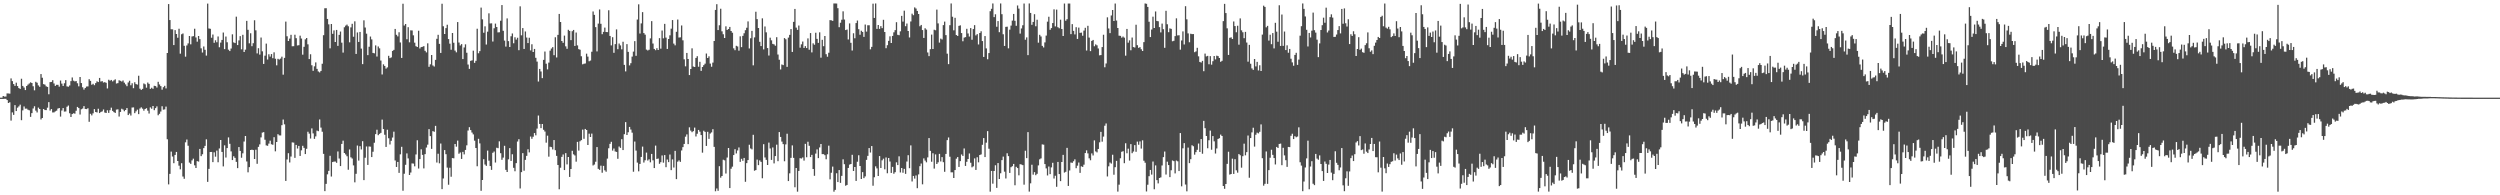 <?xml version="1.0" encoding="UTF-8"?>
<svg xmlns="http://www.w3.org/2000/svg" width="1920" height="150">
  <path d="M0 75.000h1v1.000H0zM1 74.991h1v1.000H1zM2 73.729h1v2.273H2zM3 74.208h1v1.678H3zM4 74.151h1v1.732H4zM5 71.740h1v5.112H5zM6 71.764h1v7.365H6zM7 71.940h1v6.599H7zM8 60.205h1v32.408H8zM9 62.315h1v24.030H9zM10 64.546h1v23.648H10zM11 65.947h1v14.778H11zM12 63.504h1v21.799H12zM13 66.087h1v16.589H13zM14 67.624h1v14.072H14zM15 68.325h1v12.041H15zM16 60.460h1v31.842H16zM17 65.983h1v18.819H17zM18 67.235h1v14.527H18zM19 69.170h1v14.298H19zM20 66.071h1v17.351H20zM21 64.985h1v19.278H21zM22 64.094h1v20.618H22zM23 63.221h1v26.533H23zM24 63.744h1v23.142H24zM25 66.228h1v17.087H25zM26 69.354h1v12.261H26zM27 62.835h1v22.130H27zM28 63.525h1v22.834H28zM29 65.602h1v17.052H29zM30 66.650h1v17.066H30zM31 56.872h1v34.896H31zM32 59.703h1v30.904H32zM33 64.618h1v19.117H33zM34 64.953h1v19.574H34zM35 66.309h1v18.271H35zM36 66.765h1v15.935H36zM37 72.403h1v6.042H37zM38 63.066h1v21.877H38zM39 62.917h1v20.841H39zM40 61.593h1v24.768H40zM41 64.116h1v22.228H41zM42 65.931h1v19.600H42zM43 65.145h1v19.872H43zM44 65.103h1v18.306H44zM45 66.571h1v16.365H45zM46 61.856h1v27.676H46zM47 64.182h1v20.714H47zM48 66.001h1v17.000H48zM49 63.941h1v21.761H49zM50 61.552h1v24.042H50zM51 66.339h1v15.613H51zM52 66.601h1v14.464H52zM53 65.612h1v21.361H53zM54 62.335h1v27.504H54zM55 59.504h1v28.117H55zM56 61.952h1v25.056H56zM57 62.512h1v24.776H57zM58 62.264h1v22.756H58zM59 63.953h1v18.190H59zM60 66.280h1v16.692H60zM61 59.129h1v28.858H61zM62 63.818h1v20.116H62zM63 67.003h1v16.373H63zM64 68.831h1v12.694H64zM65 67.519h1v16.168H65zM66 66.467h1v17.323H66zM67 66.341h1v16.831H67zM68 60.848h1v32.685H68zM69 62.084h1v25.303H69zM70 65.088h1v23.530H70zM71 64.361h1v22.666H71zM72 65.417h1v18.398H72zM73 63.837h1v22.174H73zM74 62.447h1v23.921H74zM75 63.052h1v20.455H75zM76 59.845h1v27.000H76zM77 62.594h1v23.370H77zM78 62.335h1v23.228H78zM79 63.387h1v20.692H79zM80 63.060h1v23.378H80zM81 63.615h1v23.144H81zM82 67.938h1v16.723H82zM83 61.259h1v25.448H83zM84 61.976h1v22.677H84zM85 61.391h1v21.290H85zM86 62.495h1v22.632H86zM87 61.681h1v24.451H87zM88 60.913h1v25.799H88zM89 64.166h1v20.002H89zM90 63.843h1v20.099H90zM91 61.650h1v27.830H91zM92 62.051h1v23.938H92zM93 62.598h1v20.891H93zM94 61.784h1v22.346H94zM95 63.514h1v21.926H95zM96 64.821h1v19.647H96zM97 66.226h1v16.787H97zM98 63.350h1v25.002H98zM99 62.023h1v25.196H99zM100 65.462h1v23.270H100zM101 63.953h1v18.620H101zM102 67.751h1v14.712H102zM103 63.184h1v23.728H103zM104 64.539h1v20.967H104zM105 64.995h1v19.250H105zM106 58.184h1v29.487H106zM107 68.122h1v15.227H107zM108 69.064h1v13.362H108zM109 68.251h1v15.210H109zM110 64.110h1v20.872H110zM111 64.780h1v18.953H111zM112 67.352h1v15.759H112zM113 63.382h1v21.597H113zM114 64.405h1v22.788H114zM115 68.270h1v14.233H115zM116 67.368h1v16.128H116zM117 68.217h1v13.205H117zM118 65.902h1v18.753H118zM119 66.109h1v16.921H119zM120 67.243h1v14.494H120zM121 62.811h1v25.703H121zM122 64.894h1v22.507H122zM123 66.170h1v19.469H123zM124 68.857h1v12.759H124zM125 66.968h1v17.261H125zM126 65.918h1v18.078H126zM127 67.891h1v13.985H127zM128 40.725h1v66.216H128zM129 3.126h1v138.496H129zM130 15.427h1v118.111H130zM131 22.499h1v93.938H131zM132 22.505h1v97.725H132zM133 34.588h1v90.768H133zM134 23.140h1v95.851H134zM135 26.111h1v90.598H135zM136 29.002h1v94.651H136zM137 22.057h1v105.196H137zM138 41.212h1v88.821H138zM139 26.315h1v99.023H139zM140 25.702h1v109.898H140zM141 35.160h1v102.169H141zM142 43.536h1v65.777H142zM143 34.936h1v72.241H143zM144 33.336h1v78.581H144zM145 27.667h1v97.188H145zM146 34.059h1v91.804H146zM147 28.007h1v95.179H147zM148 27.746h1v94.120H148zM149 22.047h1v104.950H149zM150 28.791h1v100.210H150zM151 31.981h1v91.778H151zM152 27.663h1v96.470H152zM153 30.058h1v84.312H153zM154 37.096h1v82.803H154zM155 40.364h1v78.095H155zM156 35.670h1v78.075H156zM157 38.252h1v73.786H157zM158 42.718h1v64.306H158zM159 2.785h1v136.907H159zM160 21.860h1v107.837H160zM161 22.099h1v94.660H161zM162 29.005h1v87.657H162zM163 26.504h1v97.990H163zM164 32.896h1v84.086H164zM165 30.934h1v89.381H165zM166 32.461h1v83.196H166zM167 27.985h1v96.611H167zM168 36.298h1v77.727H168zM169 32.727h1v74.769H169zM170 30.663h1v86.023H170zM171 24.967h1v102.805H171zM172 37.734h1v73.888H172zM173 28.045h1v92.941H173zM174 32.439h1v81.259H174zM175 38.158h1v67.349H175zM176 39.203h1v71.240H176zM177 37.263h1v78.993H177zM178 26.354h1v96.597H178zM179 32.586h1v87.421H179zM180 33.066h1v88.186H180zM181 12.821h1v111.483H181zM182 34.609h1v94.527H182zM183 31.019h1v81.951H183zM184 27.761h1v88.164H184zM185 37.907h1v83.216H185zM186 26.740h1v91.041H186zM187 39.931h1v68.752H187zM188 38.143h1v66.329H188zM189 16.003h1v107.987H189zM190 22.866h1v109.490H190zM191 33.255h1v95.125H191zM192 25.570h1v89.619H192zM193 35.491h1v79.476H193zM194 33.188h1v82.062H194zM195 15.582h1v106.518H195zM196 23.313h1v91.703H196zM197 41.002h1v84.780H197zM198 37.035h1v75.759H198zM199 41.915h1v68.981H199zM200 28.825h1v76.693H200zM201 39.430h1v62.396H201zM202 49.076h1v52.419H202zM203 42.741h1v64.558H203zM204 33.466h1v78.202H204zM205 45.746h1v66.234H205zM206 41.681h1v68.590H206zM207 43.446h1v64.598H207zM208 41.523h1v69.257H208zM209 44.718h1v66.476H209zM210 40.170h1v65.189H210zM211 45.087h1v71.114H211zM212 50.189h1v58.864H212zM213 45.170h1v57.896H213zM214 45.714h1v58.285H214zM215 44.990h1v59.048H215zM216 43.540h1v52.605H216zM217 57.363h1v34.438H217zM218 44.445h1v51.040H218zM219 16.585h1v122.392H219zM220 27.866h1v94.623H220zM221 31.503h1v86.168H221zM222 29.665h1v95.121H222zM223 26.749h1v93.478H223zM224 35.543h1v73.844H224zM225 35.487h1v74.031H225zM226 26.657h1v94.591H226zM227 29.321h1v82.011H227zM228 34.906h1v79.161H228zM229 34.726h1v77.369H229zM230 27.393h1v92.375H230zM231 29.613h1v85.853H231zM232 41.974h1v69.977H232zM233 35.927h1v77.614H233zM234 30.228h1v88.078H234zM235 29.175h1v85.107H235zM236 34.049h1v67.101H236zM237 45.353h1v57.319H237zM238 41.664h1v64.718H238zM239 50.101h1v48.517H239zM240 54.375h1v48.064H240zM241 50.942h1v55.711H241zM242 47.924h1v56.847H242zM243 52.873h1v47.414H243zM244 54.882h1v45.885H244zM245 55.598h1v36.173H245zM246 54.497h1v43.517H246zM247 48.963h1v52.184H247zM248 27.017h1v91.155H248zM249 6.326h1v140.466H249zM250 6.275h1v134.959H250zM251 14.566h1v119.309H251zM252 18.703h1v112.538H252zM253 37.113h1v82.531H253zM254 18.453h1v117.122H254zM255 25.972h1v98.486H255zM256 23.349h1v100.745H256zM257 32.257h1v91.817H257zM258 23.005h1v102.033H258zM259 35.250h1v81.062H259zM260 26.779h1v94.980H260zM261 24.203h1v103.346H261zM262 32.764h1v77.761H262zM263 40.422h1v67.611H263zM264 20.938h1v96.588H264zM265 19.637h1v98.989H265zM266 18.888h1v101.130H266zM267 20.174h1v110.160H267zM268 32.515h1v82.293H268zM269 21.035h1v99.815H269zM270 18.301h1v103.432H270zM271 28.229h1v98.816H271zM272 16.376h1v123.680H272zM273 41.439h1v92.024H273zM274 24.919h1v86.871H274zM275 32.212h1v91.116H275zM276 24.516h1v87.787H276zM277 37.325h1v77.478H277zM278 49.276h1v59.174H278zM279 15.630h1v122.711H279zM280 21.171h1v99.973H280zM281 25.840h1v86.630H281zM282 42.325h1v84.335H282zM283 35.908h1v76.553H283zM284 28.032h1v84.626H284zM285 30.277h1v90.333H285zM286 40.635h1v75.876H286zM287 40.980h1v68.639H287zM288 34.852h1v68.182H288zM289 43.400h1v56.243H289zM290 35.686h1v68.143H290zM291 37.141h1v65.664H291zM292 46.474h1v55.555H292zM293 57.182h1v34.680H293zM294 49.417h1v49.685H294zM295 50.645h1v52.851H295zM296 52.675h1v60.181H296zM297 51.776h1v47.846H297zM298 42.874h1v63.326H298zM299 44.642h1v66.291H299zM300 44.093h1v64.057H300zM301 39.094h1v66.509H301zM302 38.313h1v62.825H302zM303 22.218h1v101.010H303zM304 26.702h1v101.528H304zM305 27.976h1v96.384H305zM306 24.785h1v107.997H306zM307 32.606h1v85.930H307zM308 44.472h1v68.281H308zM309 2.865h1v143.642H309zM310 19.607h1v113.843H310zM311 18.419h1v108.136H311zM312 30.167h1v87.632H312zM313 20.887h1v100.745H313zM314 32.508h1v101.882H314zM315 23.298h1v109.223H315zM316 23.398h1v102.094H316zM317 27.118h1v98.527H317zM318 32.758h1v94.994H318zM319 35.492h1v83.133H319zM320 36.078h1v71.656H320zM321 23.606h1v105.836H321zM322 37.236h1v84.948H322zM323 36.149h1v78.525H323zM324 35.954h1v82.983H324zM325 35.433h1v93.877H325zM326 38.995h1v79.393H326zM327 40.253h1v73.030H327zM328 33.287h1v77.793H328zM329 51.292h1v47.859H329zM330 49.396h1v55.136H330zM331 42.249h1v72.083H331zM332 50.296h1v50.428H332zM333 51.100h1v50.117H333zM334 45.972h1v50.713H334zM335 29.783h1v95.054H335zM336 26.710h1v91.372H336zM337 33.700h1v91.748H337zM338 40.655h1v69.570H338zM339 2.866h1v142.404H339zM340 20.181h1v116.862H340zM341 26.097h1v89.153H341zM342 21.592h1v96.855H342zM343 18.976h1v109.743H343zM344 29.985h1v111.875H344zM345 33.536h1v95.289H345zM346 38.183h1v97.543H346zM347 25.323h1v96.077H347zM348 32.829h1v88.795H348zM349 38.854h1v71.715H349zM350 40.208h1v72.441H350zM351 16.931h1v91.047H351zM352 32.654h1v85.406H352zM353 34.926h1v82.170H353zM354 33.913h1v88.160H354zM355 45.355h1v71.292H355zM356 36.433h1v82.123H356zM357 34.065h1v81.069H357zM358 40.505h1v71.089H358zM359 49.588h1v50.640H359zM360 52.872h1v44.814H360zM361 46.761h1v53.133H361zM362 46.347h1v55.417H362zM363 38.908h1v64.314H363zM364 48.273h1v59.774H364zM365 46.676h1v66.989H365zM366 22.093h1v105.575H366zM367 40.919h1v65.697H367zM368 39.291h1v70.838H368zM369 5.842h1v140.716H369zM370 14.852h1v123.398H370zM371 25.118h1v97.154H371zM372 20.245h1v106.136H372zM373 34.219h1v93.182H373zM374 24.307h1v91.367H374zM375 10.248h1v113.121H375zM376 18.046h1v109.478H376zM377 17.940h1v112.503H377zM378 31.908h1v85.456H378zM379 21.708h1v94.660H379zM380 18.117h1v106.702H380zM381 20.722h1v92.743H381zM382 24.891h1v88.923H382zM383 24.760h1v83.771H383zM384 15.900h1v101.765H384zM385 3.901h1v118.835H385zM386 23.641h1v97.394H386zM387 31.188h1v80.783H387zM388 35.778h1v94.702H388zM389 14.148h1v117.958H389zM390 31.595h1v90.790H390zM391 36.095h1v77.656H391zM392 27.838h1v95.762H392zM393 25.687h1v92.775H393zM394 33.214h1v95.634H394zM395 28.640h1v102.867H395zM396 30.412h1v94.869H396zM397 28.981h1v79.743H397zM398 38.557h1v68.324H398zM399 4.887h1v139.861H399zM400 27.131h1v105.068H400zM401 21.576h1v96.037H401zM402 37.578h1v93.522H402zM403 24.164h1v98.617H403zM404 28.823h1v90.896H404zM405 33.064h1v81.598H405zM406 29.002h1v88.020H406zM407 38.719h1v66.133H407zM408 33.991h1v72.624H408zM409 39.934h1v65.085H409zM410 37.606h1v64.574H410zM411 44.391h1v59.556H411zM412 47.317h1v51.453H412zM413 62.608h1v26.131H413zM414 52.954h1v42.250H414zM415 54.900h1v43.500H415zM416 60.026h1v35.228H416zM417 46.000h1v53.671H417zM418 39.601h1v61.400H418zM419 48.957h1v60.613H419zM420 53.307h1v50.897H420zM421 48.086h1v72.253H421zM422 38.917h1v73.777H422zM423 37.298h1v75.697H423zM424 36.190h1v78.576H424zM425 42.406h1v65.146H425zM426 28.611h1v86.748H426zM427 44.126h1v75.591H427zM428 26.797h1v99.947H428zM429 10.680h1v134.686H429zM430 16.897h1v111.946H430zM431 31.469h1v88.993H431zM432 32.895h1v85.716H432zM433 27.354h1v103.270H433zM434 35.572h1v82.011H434zM435 37.461h1v88.812H435zM436 22.884h1v97.692H436zM437 23.733h1v112.127H437zM438 30.820h1v98.984H438zM439 23.971h1v91.841H439zM440 22.972h1v95.545H440zM441 35.284h1v84.114H441zM442 24.975h1v99.198H442zM443 34.845h1v74.094H443zM444 37.722h1v77.935H444zM445 38.178h1v70.290H445zM446 43.220h1v64.407H446zM447 49.416h1v50.105H447zM448 48.941h1v57.664H448zM449 48.733h1v50.300H449zM450 41.213h1v58.624H450zM451 43.446h1v67.919H451zM452 47.044h1v55.599H452zM453 46.512h1v58.688H453zM454 39.708h1v62.894H454zM455 8.804h1v118.286H455zM456 11.412h1v114.971H456zM457 20.849h1v103.379H457zM458 39.494h1v73.436H458zM459 18.109h1v111.556H459zM460 7.278h1v123.184H460zM461 18.301h1v108.907H461zM462 26.266h1v106.380H462zM463 24.495h1v102.880H463zM464 21.179h1v109.657H464zM465 24.585h1v107.329H465zM466 24.684h1v97.113H466zM467 7.889h1v105.956H467zM468 27.579h1v82.912H468zM469 34.853h1v74.054H469zM470 28.545h1v87.133H470zM471 40.573h1v73.527H471zM472 33.870h1v82.467H472zM473 22.587h1v94.106H473zM474 37.788h1v84.187H474zM475 33.417h1v79.126H475zM476 34.887h1v78.663H476zM477 37.902h1v68.987H477zM478 32.049h1v83.182H478zM479 49.818h1v53.238H479zM480 54.840h1v38.938H480zM481 33.892h1v69.767H481zM482 39.822h1v61.745H482zM483 50.228h1v47.244H483zM484 48.548h1v50.950H484zM485 43.450h1v58.445H485zM486 39.638h1v92.257H486zM487 31.612h1v77.109H487zM488 42.843h1v72.803H488zM489 14.998h1v109.865H489zM490 3.351h1v128.255H490zM491 25.753h1v100.159H491zM492 17.990h1v102.557H492zM493 9.303h1v103.306H493zM494 25.387h1v99.458H494zM495 26.601h1v96.493H495zM496 38.081h1v79.091H496zM497 38.738h1v84.562H497zM498 38.197h1v84.173H498zM499 29.472h1v95.213H499zM500 16.217h1v102.019H500zM501 33.425h1v89.700H501zM502 37.561h1v91.523H502zM503 38.553h1v73.267H503zM504 37.019h1v85.031H504zM505 38.390h1v83.348H505zM506 29.272h1v96.552H506zM507 37.393h1v87.200H507zM508 23.447h1v95.952H508zM509 29.453h1v95.482H509zM510 18.317h1v100.749H510zM511 28.898h1v99.516H511zM512 37.590h1v84.950H512zM513 29.941h1v94.574H513zM514 27.114h1v91.590H514zM515 22.018h1v108.657H515zM516 15.428h1v106.995H516zM517 33.502h1v95.168H517zM518 34.826h1v81.018H518zM519 24.401h1v113.164H519zM520 14.989h1v109.166H520zM521 28.823h1v94.360H521zM522 28.655h1v95.638H522zM523 19.557h1v96.023H523zM524 30.989h1v82.027H524zM525 45.585h1v64.954H525zM526 50.930h1v54.021H526zM527 40.678h1v62.524H527zM528 45.295h1v65.380H528zM529 57.639h1v40.144H529zM530 52.982h1v47.338H530zM531 37.129h1v64.417H531zM532 51.085h1v49.614H532zM533 51.448h1v46.533H533zM534 44.504h1v60.294H534zM535 43.161h1v59.570H535zM536 51.258h1v48.542H536zM537 47.485h1v53.612H537zM538 54.423h1v49.321H538zM539 51.446h1v65.824H539zM540 50.089h1v50.339H540zM541 48.878h1v52.420H541zM542 41.105h1v70.967H542zM543 44.533h1v56.671H543zM544 43.238h1v63.403H544zM545 48.866h1v53.708H545zM546 51.227h1v50.435H546zM547 48.084h1v51.160H547zM548 31.482h1v81.317H548zM549 7.625h1v139.283H549zM550 3.216h1v141.504H550zM551 23.113h1v123.437H551zM552 19.424h1v108.194H552zM553 6.697h1v129.758H553zM554 24.054h1v111.098H554zM555 26.326h1v96.330H555zM556 29.197h1v93.958H556zM557 20.248h1v113.023H557zM558 23.008h1v97.971H558zM559 22.268h1v91.398H559zM560 20.700h1v123.715H560zM561 23.826h1v105.748H561zM562 25.153h1v102.831H562zM563 37.111h1v82.003H563zM564 38.564h1v76.005H564zM565 35.189h1v82.695H565zM566 35.662h1v79.911H566zM567 38.920h1v74.350H567zM568 27.885h1v96.412H568zM569 36.214h1v85.767H569zM570 27.554h1v95.957H570zM571 25.564h1v95.713H571zM572 23.176h1v116.446H572zM573 21.307h1v103.976H573zM574 16.452h1v106.492H574zM575 37.214h1v73.963H575zM576 29.386h1v84.648H576zM577 23.700h1v91.039H577zM578 50.190h1v53.351H578zM579 28.734h1v102.409H579zM580 9.023h1v121.572H580zM581 14.686h1v107.868H581zM582 21.504h1v105.333H582zM583 32.100h1v91.080H583zM584 35.372h1v88.963H584zM585 14.094h1v122.834H585zM586 37.922h1v72.832H586zM587 20.301h1v100.627H587zM588 24.835h1v97.931H588zM589 36.918h1v89.780H589zM590 42.666h1v66.837H590zM591 28.954h1v85.048H591zM592 30.958h1v91.846H592zM593 33.698h1v79.565H593zM594 34.076h1v91.393H594zM595 35.124h1v84.711H595zM596 28.580h1v82.523H596zM597 41.897h1v81.926H597zM598 45.880h1v55.542H598zM599 53.347h1v51.805H599zM600 49.484h1v59.290H600zM601 50.012h1v60.686H601zM602 29.224h1v94.624H602zM603 30.140h1v80.764H603zM604 51.363h1v51.353H604zM605 28.889h1v110.150H605zM606 26.772h1v106.348H606zM607 22.325h1v98.910H607zM608 39.872h1v71.787H608zM609 16.794h1v104.438H609zM610 6.875h1v136.948H610zM611 21.193h1v107.853H611zM612 22.933h1v124.257H612zM613 19.616h1v111.674H613zM614 36.608h1v84.906H614zM615 34.059h1v87.691H615zM616 31.886h1v89.067H616zM617 36.797h1v86.561H617zM618 35.405h1v75.059H618zM619 36.894h1v83.895H619zM620 29.478h1v79.362H620zM621 38.213h1v73.771H621zM622 25.406h1v95.210H622zM623 40.251h1v78.666H623zM624 33.291h1v96.522H624zM625 34.350h1v100.642H625zM626 25.163h1v92.786H626zM627 29.826h1v84.935H627zM628 32.901h1v88.527H628zM629 24.815h1v88.424H629zM630 44.289h1v66.297H630zM631 30.563h1v87.831H631zM632 35.480h1v82.907H632zM633 27.624h1v91.552H633zM634 41.622h1v80.717H634zM635 43.586h1v74.915H635zM636 40.517h1v71.380H636zM637 15.442h1v122.306H637zM638 15.631h1v117.017H638zM639 16.008h1v111.961H639zM640 2.669h1v144.520H640zM641 2.669h1v143.162H641zM642 2.733h1v130.356H642zM643 6.302h1v133.501H643zM644 20.876h1v109.715H644zM645 17.450h1v122.994H645zM646 15.168h1v119.915H646zM647 8.684h1v113.681H647zM648 14.993h1v111.116H648zM649 23.069h1v119.561H649zM650 22.703h1v119.314H650zM651 30.315h1v98.648H651zM652 17.983h1v108.412H652zM653 32.874h1v93.093H653zM654 38.813h1v80.057H654zM655 25.525h1v105.824H655zM656 29.391h1v98.878H656zM657 17.701h1v121.277H657zM658 15.796h1v108.420H658zM659 22.402h1v96.836H659zM660 26.666h1v100.827H660zM661 23.591h1v113.885H661zM662 24.527h1v107.690H662zM663 28.329h1v108.490H663zM664 18.822h1v116.654H664zM665 24.278h1v98.516H665zM666 19.380h1v100.338H666zM667 19.405h1v94.302H667zM668 37.865h1v79.285H668zM669 36.018h1v76.168H669zM670 2.792h1v139.845H670zM671 13.783h1v122.367H671zM672 2.669h1v125.082H672zM673 22.177h1v107.137H673zM674 19.191h1v115.985H674zM675 22.159h1v97.679H675zM676 20.061h1v108.987H676zM677 21.599h1v101.540H677zM678 15.199h1v106.636H678zM679 24.600h1v105.471H679zM680 36.993h1v83.939H680zM681 34.696h1v98.364H681zM682 31.394h1v89.949H682zM683 27.909h1v96.150H683zM684 33.017h1v99.795H684zM685 27.621h1v100.546H685zM686 24.822h1v108.591H686zM687 23.166h1v109.067H687zM688 17.072h1v107.594H688zM689 26.740h1v100.029H689zM690 27.048h1v92.992H690zM691 24.051h1v108.423H691zM692 12.183h1v116.820H692zM693 16.584h1v116.078H693zM694 8.176h1v121.525H694zM695 20.104h1v113.403H695zM696 18.073h1v105.974H696zM697 23.826h1v95.369H697zM698 28.757h1v100.433H698zM699 16.507h1v95.180H699zM700 10.514h1v128.865H700zM701 11.656h1v123.482H701zM702 5.680h1v131.493H702zM703 6.544h1v128.199H703zM704 8.405h1v136.146H704zM705 10.735h1v123.183H705zM706 20.166h1v107.479H706zM707 19.147h1v106.444H707zM708 23.094h1v118.482H708zM709 29.140h1v92.514H709zM710 21.687h1v101.646H710zM711 22.722h1v101.941H711zM712 40.287h1v80.611H712zM713 43.098h1v62.916H713zM714 37.796h1v78.059H714zM715 26.574h1v97.631H715zM716 37.649h1v80.055H716zM717 22.831h1v106.658H717zM718 23.225h1v95.358H718zM719 7.354h1v118.582H719zM720 17.954h1v106.725H720zM721 32.702h1v85.451H721zM722 29.647h1v94.351H722zM723 30.292h1v90.381H723zM724 19.327h1v105.234H724zM725 16.578h1v115.373H725zM726 26.963h1v91.280H726zM727 41.232h1v66.412H727zM728 49.263h1v56.285H728zM729 19.340h1v101.047H729zM730 2.671h1v129.700H730zM731 12.866h1v119.508H731zM732 23.276h1v113.427H732zM733 13.652h1v116.952H733zM734 26.945h1v94.916H734zM735 27.608h1v93.018H735zM736 19.859h1v108.368H736zM737 19.440h1v104.324H737zM738 25.393h1v93.229H738zM739 31.690h1v88.066H739zM740 28.902h1v85.104H740zM741 28.525h1v98.935H741zM742 22.143h1v102.110H742zM743 25.703h1v96.429H743zM744 28.079h1v89.758H744zM745 21.541h1v103.433H745zM746 30.508h1v98.002H746zM747 22.330h1v105.402H747zM748 19.283h1v102.378H748zM749 27.191h1v103.320H749zM750 26.194h1v94.581H750zM751 34.134h1v90.515H751zM752 25.367h1v93.665H752zM753 24.016h1v94.567H753zM754 31.515h1v79.671H754zM755 43.700h1v62.314H755zM756 27.691h1v92.915H756zM757 37.174h1v72.399H757zM758 45.538h1v55.170H758zM759 40.755h1v73.486H759zM760 8.578h1v138.639H760zM761 6.758h1v124.529H761zM762 2.669h1v138.405H762zM763 13.156h1v118.188H763zM764 10.970h1v115.976H764zM765 20.523h1v123.741H765zM766 16.164h1v109.086H766zM767 24.746h1v112.729H767zM768 2.668h1v130.379H768zM769 10.929h1v112.057H769zM770 26.338h1v93.915H770zM771 35.281h1v96.555H771zM772 20.641h1v116.414H772zM773 20.487h1v97.212H773zM774 37.101h1v82.813H774zM775 22.760h1v110.061H775zM776 19.679h1v108.753H776zM777 15.824h1v111.839H777zM778 10.685h1v115.191H778zM779 15.986h1v126.296H779zM780 19.802h1v108.276H780zM781 4.214h1v124.876H781zM782 6.602h1v128.059H782zM783 25.825h1v100.304H783zM784 21.857h1v104.508H784zM785 19.429h1v107.370H785zM786 2.734h1v139.112H786zM787 30.520h1v85.244H787zM788 28.715h1v92.709H788zM789 42.364h1v59.123H789zM790 2.683h1v144.476H790zM791 9.924h1v130.888H791zM792 19.044h1v107.494H792zM793 16.867h1v117.253H793zM794 10.883h1v121.311H794zM795 20.183h1v114.366H795zM796 15.152h1v118.335H796zM797 32.790h1v94.232H797zM798 26.703h1v95.661H798zM799 28.008h1v93.649H799zM800 35.218h1v75.705H800zM801 36.465h1v74.624H801zM802 32.566h1v93.439H802zM803 27.367h1v101.975H803zM804 16.641h1v118.101H804zM805 12.868h1v115.051H805zM806 22.903h1v110.819H806zM807 21.541h1v107.030H807zM808 17.712h1v107.329H808zM809 7.161h1v129.933H809zM810 20.281h1v114.668H810zM811 7.387h1v136.051H811zM812 20.869h1v103.476H812zM813 21.729h1v111.957H813zM814 15.102h1v123.984H814zM815 22.266h1v102.125H815zM816 27.663h1v91.275H816zM817 2.696h1v129.866H817zM818 15.927h1v116.024H818zM819 14.740h1v98.825H819zM820 2.718h1v140.097H820zM821 2.687h1v128.243H821zM822 26.205h1v98.622H822zM823 18.551h1v106.543H823zM824 23.729h1v100.133H824zM825 26.430h1v95.958H825zM826 20.895h1v108.263H826zM827 29.878h1v97.366H827zM828 21.219h1v103.589H828zM829 25.257h1v107.520H829zM830 25.061h1v102.693H830zM831 27.433h1v100.747H831zM832 23.496h1v102.977H832zM833 21.354h1v96.190H833zM834 38.810h1v76.660H834zM835 19.798h1v98.031H835zM836 28.890h1v92.684H836zM837 39.284h1v83.798H837zM838 31.417h1v86.386H838zM839 30.663h1v88.724H839zM840 35.530h1v72.301H840zM841 34.086h1v82.210H841zM842 34.833h1v82.226H842zM843 37.213h1v77.194H843zM844 42.479h1v66.851H844zM845 42.299h1v58.996H845zM846 36.159h1v72.658H846zM847 26.656h1v78.269H847zM848 51.647h1v44.938H848zM849 48.765h1v46.038H849zM850 13.325h1v122.205H850zM851 21.876h1v105.876H851zM852 25.424h1v99.385H852zM853 11.877h1v113.794H853zM854 7.700h1v111.114H854zM855 16.127h1v118.057H855zM856 2.712h1v125.692H856zM857 15.795h1v107.776H857zM858 21.488h1v125.685H858zM859 27.375h1v114.455H859zM860 27.538h1v94.017H860zM861 28.930h1v87.634H861zM862 28.037h1v88.089H862zM863 28.915h1v96.410H863zM864 42.758h1v67.258H864zM865 22.207h1v95.496H865zM866 32.786h1v81.378H866zM867 30.950h1v92.415H867zM868 38.603h1v72.073H868zM869 28.815h1v88.857H869zM870 36.150h1v80.222H870zM871 36.531h1v74.927H871zM872 19.009h1v97.564H872zM873 34.731h1v74.034H873zM874 36.782h1v74.382H874zM875 36.184h1v72.393H875zM876 37.815h1v76.325H876zM877 39.165h1v68.628H877zM878 32.359h1v91.109H878zM879 2.668h1v122.310H879zM880 2.926h1v144.126H880zM881 5.327h1v136.545H881zM882 16.690h1v118.621H882zM883 28.477h1v102.019H883zM884 22.678h1v111.414H884zM885 12.822h1v111.239H885zM886 21.507h1v123.848H886zM887 8.828h1v118.195H887zM888 16.077h1v122.283H888zM889 16.349h1v124.517H889zM890 20.860h1v115.862H890zM891 24.892h1v111.364H891zM892 18.125h1v108.971H892zM893 22.409h1v98.293H893zM894 36.708h1v79.665H894zM895 8.273h1v125.756H895zM896 18.644h1v105.532H896zM897 24.713h1v102.076H897zM898 21.829h1v114.204H898zM899 22.170h1v108.584H899zM900 31.692h1v91.557H900zM901 31.342h1v92.408H901zM902 27.771h1v105.401H902zM903 14.096h1v109.187H903zM904 27.206h1v96.705H904zM905 27.085h1v104.299H905zM906 38.156h1v64.058H906zM907 31.079h1v112.040H907zM908 24.092h1v89.824H908zM909 34.166h1v75.754H909zM910 4.737h1v136.991H910zM911 14.831h1v132.105H911zM912 25.633h1v87.740H912zM913 32.438h1v92.823H913zM914 25.922h1v96.356H914zM915 26.228h1v85.337H915zM916 26.164h1v86.192H916zM917 40.075h1v78.695H917zM918 39.465h1v77.371H918zM919 36.705h1v78.317H919zM920 43.257h1v66.979H920zM921 47.549h1v69.161H921zM922 48.043h1v58.739H922zM923 46.738h1v71.342H923zM924 54.665h1v38.173H924zM925 41.156h1v57.314H925zM926 43.295h1v61.135H926zM927 42.911h1v70.963H927zM928 49.374h1v58.346H928zM929 43.096h1v57.182H929zM930 49.689h1v65.299H930zM931 46.979h1v57.521H931zM932 43.017h1v65.547H932zM933 45.606h1v72.310H933zM934 42.740h1v71.273H934zM935 43.116h1v63.607H935zM936 44.524h1v61.628H936zM937 47.484h1v55.914H937zM938 46.691h1v57.770H938zM939 16.227h1v126.622H939zM940 2.993h1v141.982H940zM941 10.013h1v131.274H941zM942 21.738h1v104.093H942zM943 42.198h1v74.335H943zM944 29.010h1v105.065H944zM945 28.692h1v104.916H945zM946 29.937h1v91.916H946zM947 16.476h1v117.093H947zM948 20.038h1v102.245H948zM949 24.790h1v106.020H949zM950 19.739h1v112.870H950zM951 34.294h1v84.022H951zM952 14.142h1v105.103H952zM953 23.314h1v105.448H953zM954 24.769h1v95.175H954zM955 29.316h1v81.015H955zM956 24.490h1v94.790H956zM957 32.661h1v84.166H957zM958 47.369h1v56.730H958zM959 34.449h1v102.072H959zM960 48.943h1v57.091H960zM961 52.529h1v49.138H961zM962 53.648h1v44.452H962zM963 45.310h1v67.274H963zM964 50.972h1v52.526H964zM965 47.508h1v54.365H965zM966 54.105h1v48.350H966zM967 50.131h1v51.077H967zM968 54.546h1v41.005H968zM969 26.582h1v94.932H969zM970 4.347h1v138.239H970zM971 5.338h1v135.818H971zM972 20.967h1v95.378H972zM973 19.856h1v121.347H973zM974 31.184h1v99.455H974zM975 26.658h1v94.500H975zM976 33.928h1v81.080H976zM977 25.381h1v93.553H977zM978 37.169h1v84.242H978zM979 17.506h1v108.806H979zM980 24.339h1v88.485H980zM981 32.047h1v81.606H981zM982 4.039h1v106.491H982zM983 35.294h1v74.989H983zM984 11.171h1v115.726H984zM985 35.244h1v78.266H985zM986 24.199h1v95.162H986zM987 38.462h1v84.575H987zM988 34.793h1v93.358H988zM989 40.478h1v72.343H989zM990 37.557h1v75.418H990zM991 45.100h1v59.176H991zM992 47.917h1v54.788H992zM993 50.482h1v56.335H993zM994 42.197h1v62.390H994zM995 40.564h1v64.880H995zM996 49.815h1v55.055H996zM997 45.758h1v52.050H997zM998 27.374h1v97.234H998zM999 20.100h1v107.082H999zM1000 2.670h1v144.157H1000zM1001 6.825h1v132.573H1001zM1002 12.669h1v115.941H1002zM1003 22.865h1v98.787H1003zM1004 35.669h1v72.388H1004zM1005 25.303h1v120.063H1005zM1006 28.752h1v99.141H1006zM1007 23.537h1v100.245H1007zM1008 9.698h1v131.398H1008zM1009 23.200h1v118.975H1009zM1010 25.057h1v93.175H1010zM1011 30.465h1v91.324H1011zM1012 43.897h1v78.782H1012zM1013 33.352h1v85.989H1013zM1014 23.059h1v102.905H1014zM1015 19.366h1v112.039H1015zM1016 13.554h1v125.385H1016zM1017 17.471h1v106.565H1017zM1018 5.899h1v119.894H1018zM1019 24.924h1v107.954H1019zM1020 23.436h1v102.994H1020zM1021 13.178h1v109.630H1021zM1022 11.001h1v121.559H1022zM1023 13.529h1v124.875H1023zM1024 28.346h1v105.206H1024zM1025 28.281h1v87.869H1025zM1026 26.515h1v98.541H1026zM1027 23.066h1v103.541H1027zM1028 20.062h1v110.702H1028zM1029 25.651h1v102.963H1029zM1030 6.876h1v106.858H1030zM1031 18.233h1v124.085H1031zM1032 6.439h1v140.418H1032zM1033 17.892h1v118.992H1033zM1034 20.367h1v111.209H1034zM1035 14.788h1v127.893H1035zM1036 33.830h1v97.877H1036zM1037 26.308h1v95.116H1037zM1038 27.591h1v91.845H1038zM1039 24.016h1v99.706H1039zM1040 26.314h1v92.117H1040zM1041 43.001h1v66.404H1041zM1042 37.649h1v70.746H1042zM1043 28.553h1v83.188H1043zM1044 38.242h1v66.286H1044zM1045 37.323h1v77.988H1045zM1046 40.097h1v74.711H1046zM1047 40.556h1v77.512H1047zM1048 34.684h1v75.490H1048zM1049 33.242h1v83.250H1049zM1050 24.870h1v92.699H1050zM1051 37.067h1v77.719H1051zM1052 39.743h1v70.855H1052zM1053 38.728h1v67.185H1053zM1054 41.578h1v74.456H1054zM1055 35.192h1v75.366H1055zM1056 32.703h1v88.017H1056zM1057 30.721h1v90.057H1057zM1058 28.344h1v103.988H1058zM1059 29.163h1v79.508H1059zM1060 13.004h1v115.750H1060zM1061 12.098h1v135.071H1061zM1062 20.169h1v100.392H1062zM1063 2.696h1v126.572H1063zM1064 21.182h1v111.831H1064zM1065 22.016h1v103.559H1065zM1066 20.577h1v107.641H1066zM1067 22.546h1v103.570H1067zM1068 28.540h1v95.740H1068zM1069 27.763h1v96.085H1069zM1070 25.662h1v92.042H1070zM1071 27.583h1v95.714H1071zM1072 16.290h1v102.450H1072zM1073 21.899h1v99.733H1073zM1074 28.559h1v94.395H1074zM1075 20.746h1v97.127H1075zM1076 24.120h1v102.411H1076zM1077 35.265h1v81.512H1077zM1078 39.147h1v84.883H1078zM1079 44.716h1v61.822H1079zM1080 43.028h1v60.780H1080zM1081 46.908h1v62.671H1081zM1082 50.783h1v50.318H1082zM1083 25.073h1v84.584H1083zM1084 27.077h1v78.550H1084zM1085 48.181h1v50.399H1085zM1086 40.829h1v65.182H1086zM1087 9.984h1v117.796H1087zM1088 31.251h1v86.989H1088zM1089 36.952h1v77.428H1089zM1090 44.575h1v58.426H1090zM1091 4.026h1v135.342H1091zM1092 10.938h1v134.122H1092zM1093 20.696h1v115.663H1093zM1094 22.203h1v100.423H1094zM1095 36.204h1v96.564H1095zM1096 21.067h1v116.474H1096zM1097 27.567h1v97.122H1097zM1098 25.062h1v90.055H1098zM1099 28.392h1v93.007H1099zM1100 24.198h1v91.833H1100zM1101 32.472h1v88.680H1101zM1102 23.375h1v93.476H1102zM1103 40.447h1v87.553H1103zM1104 16.092h1v117.061H1104zM1105 28.159h1v96.718H1105zM1106 19.677h1v107.718H1106zM1107 32.332h1v75.695H1107zM1108 43.729h1v64.875H1108zM1109 34.354h1v70.667H1109zM1110 34.950h1v70.466H1110zM1111 46.956h1v55.400H1111zM1112 41.432h1v59.603H1112zM1113 39.485h1v65.616H1113zM1114 45.242h1v55.839H1114zM1115 52.163h1v46.412H1115zM1116 43.339h1v84.769H1116zM1117 27.153h1v101.578H1117zM1118 30.413h1v84.516H1118zM1119 34.892h1v83.408H1119zM1120 27.512h1v98.077H1120zM1121 2.995h1v141.778H1121zM1122 21.737h1v119.398H1122zM1123 21.038h1v113.566H1123zM1124 13.332h1v127.000H1124zM1125 21.056h1v108.699H1125zM1126 22.414h1v119.694H1126zM1127 3.457h1v132.409H1127zM1128 17.032h1v116.508H1128zM1129 22.736h1v111.519H1129zM1130 18.114h1v107.596H1130zM1131 34.560h1v104.834H1131zM1132 24.841h1v107.406H1132zM1133 19.895h1v114.984H1133zM1134 26.998h1v101.749H1134zM1135 22.800h1v106.869H1135zM1136 28.935h1v89.154H1136zM1137 13.812h1v114.305H1137zM1138 6.849h1v117.595H1138zM1139 22.911h1v104.726H1139zM1140 24.663h1v97.956H1140zM1141 20.675h1v105.651H1141zM1142 34.688h1v92.351H1142zM1143 28.942h1v100.722H1143zM1144 36.078h1v92.549H1144zM1145 24.389h1v100.889H1145zM1146 26.605h1v99.576H1146zM1147 21.372h1v98.657H1147zM1148 16.976h1v111.930H1148zM1149 21.980h1v100.524H1149zM1150 28.766h1v92.200H1150zM1151 14.668h1v128.288H1151zM1152 22.847h1v119.271H1152zM1153 34.529h1v86.803H1153zM1154 23.590h1v104.595H1154zM1155 34.496h1v85.513H1155zM1156 50.782h1v50.341H1156zM1157 48.810h1v58.697H1157zM1158 42.866h1v60.238H1158zM1159 44.971h1v56.903H1159zM1160 43.548h1v60.736H1160zM1161 45.775h1v56.623H1161zM1162 43.067h1v64.762H1162zM1163 47.546h1v55.756H1163zM1164 47.992h1v61.036H1164zM1165 41.598h1v65.595H1165zM1166 50.067h1v57.308H1166zM1167 43.901h1v59.530H1167zM1168 47.373h1v56.063H1168zM1169 49.812h1v52.062H1169zM1170 47.150h1v55.439H1170zM1171 48.035h1v49.672H1171zM1172 42.704h1v57.251H1172zM1173 26.829h1v82.314H1173zM1174 43.326h1v64.857H1174zM1175 41.778h1v60.495H1175zM1176 35.356h1v71.615H1176zM1177 43.228h1v59.253H1177zM1178 51.688h1v44.697H1178zM1179 21.327h1v96.273H1179zM1180 26.896h1v90.996H1180zM1181 2.769h1v144.385H1181zM1182 6.721h1v137.694H1182zM1183 17.432h1v119.193H1183zM1184 23.856h1v95.886H1184zM1185 22.220h1v101.976H1185zM1186 23.008h1v120.081H1186zM1187 8.623h1v125.045H1187zM1188 15.180h1v119.786H1188zM1189 20.457h1v126.717H1189zM1190 18.146h1v109.956H1190zM1191 37.191h1v105.238H1191zM1192 25.829h1v114.423H1192zM1193 18.780h1v122.605H1193zM1194 27.133h1v107.525H1194zM1195 21.592h1v98.863H1195zM1196 24.195h1v104.087H1196zM1197 5.167h1v133.511H1197zM1198 16.665h1v116.577H1198zM1199 27.352h1v111.397H1199zM1200 15.779h1v122.409H1200zM1201 16.451h1v119.512H1201zM1202 9.906h1v125.591H1202zM1203 26.882h1v109.437H1203zM1204 23.239h1v99.567H1204zM1205 24.292h1v106.817H1205zM1206 20.434h1v110.128H1206zM1207 19.528h1v113.173H1207zM1208 30.856h1v95.300H1208zM1209 29.208h1v84.622H1209zM1210 38.746h1v69.814H1210zM1211 3.608h1v141.285H1211zM1212 17.136h1v127.463H1212zM1213 23.051h1v99.557H1213zM1214 17.178h1v116.060H1214zM1215 22.062h1v103.750H1215zM1216 23.749h1v102.660H1216zM1217 32.186h1v94.719H1217zM1218 26.008h1v110.927H1218zM1219 24.688h1v112.252H1219zM1220 26.235h1v96.987H1220zM1221 29.777h1v78.002H1221zM1222 37.996h1v78.964H1222zM1223 17.817h1v111.785H1223zM1224 31.490h1v91.875H1224zM1225 28.911h1v92.004H1225zM1226 34.050h1v80.262H1226zM1227 35.526h1v91.858H1227zM1228 33.714h1v76.035H1228zM1229 55.056h1v40.170H1229zM1230 55.610h1v43.801H1230zM1231 45.093h1v59.183H1231zM1232 48.676h1v46.399H1232zM1233 43.385h1v57.040H1233zM1234 48.050h1v54.120H1234zM1235 50.430h1v47.423H1235zM1236 46.116h1v54.922H1236zM1237 5.044h1v120.786H1237zM1238 25.396h1v96.225H1238zM1239 30.794h1v88.398H1239zM1240 49.862h1v67.119H1240zM1241 4.219h1v140.727H1241zM1242 16.245h1v114.546H1242zM1243 4.059h1v122.625H1243zM1244 7.638h1v120.898H1244zM1245 31.439h1v99.506H1245zM1246 26.619h1v93.292H1246zM1247 29.993h1v94.589H1247zM1248 34.336h1v83.240H1248zM1249 27.264h1v82.877H1249zM1250 40.505h1v72.283H1250zM1251 40.635h1v63.370H1251zM1252 25.096h1v98.009H1252zM1253 34.249h1v87.736H1253zM1254 30.864h1v90.899H1254zM1255 32.145h1v102.035H1255zM1256 20.015h1v116.630H1256zM1257 25.980h1v96.363H1257zM1258 24.039h1v100.218H1258zM1259 29.166h1v88.361H1259zM1260 25.729h1v91.793H1260zM1261 31.487h1v79.245H1261zM1262 35.859h1v72.980H1262zM1263 20.426h1v112.909H1263zM1264 21.409h1v92.450H1264zM1265 31.084h1v86.374H1265zM1266 28.191h1v86.552H1266zM1267 30.050h1v86.169H1267zM1268 23.385h1v97.770H1268zM1269 28.561h1v90.179H1269zM1270 35.428h1v84.357H1270zM1271 16.548h1v113.247H1271zM1272 28.520h1v89.589H1272zM1273 29.212h1v97.501H1273zM1274 40.193h1v74.533H1274zM1275 39.833h1v73.303H1275zM1276 37.216h1v62.510H1276zM1277 58.259h1v35.833H1277zM1278 61.387h1v29.011H1278zM1279 55.407h1v39.011H1279zM1280 57.939h1v36.404H1280zM1281 58.610h1v33.339H1281zM1282 57.624h1v36.716H1282zM1283 63.955h1v26.179H1283zM1284 66.182h1v21.274H1284zM1285 68.011h1v16.570H1285zM1286 62.417h1v26.433H1286zM1287 62.389h1v24.459H1287zM1288 61.406h1v25.709H1288zM1289 63.325h1v22.114H1289zM1290 59.612h1v33.413H1290zM1291 52.607h1v42.177H1291zM1292 56.173h1v35.347H1292zM1293 57.279h1v31.199H1293zM1294 56.731h1v36.615H1294zM1295 51.012h1v42.231H1295zM1296 57.224h1v39.893H1296zM1297 53.995h1v39.471H1297zM1298 58.142h1v32.041H1298zM1299 67.614h1v16.317H1299zM1300 57.418h1v35.916H1300zM1301 54.863h1v40.374H1301zM1302 54.963h1v42.988H1302zM1303 55.039h1v41.406H1303zM1304 58.097h1v32.768H1304zM1305 59.841h1v35.237H1305zM1306 61.810h1v30.879H1306zM1307 51.290h1v40.089H1307zM1308 63.252h1v23.668H1308zM1309 58.836h1v28.382H1309zM1310 58.516h1v32.651H1310zM1311 63.511h1v28.827H1311zM1312 58.407h1v30.928H1312zM1313 62.526h1v27.927H1313zM1314 64.243h1v21.549H1314zM1315 65.322h1v18.957H1315zM1316 60.720h1v25.933H1316zM1317 61.055h1v23.800H1317zM1318 61.199h1v25.506H1318zM1319 62.976h1v21.963H1319zM1320 61.813h1v22.327H1320zM1321 63.130h1v19.182H1321zM1322 56.104h1v34.105H1322zM1323 60.776h1v26.308H1323zM1324 59.198h1v27.909H1324zM1325 60.146h1v35.363H1325zM1326 61.952h1v26.480H1326zM1327 59.008h1v29.304H1327zM1328 63.442h1v25.100H1328zM1329 64.272h1v23.206H1329zM1330 41.885h1v64.707H1330zM1331 59.022h1v31.057H1331zM1332 63.119h1v24.829H1332zM1333 65.095h1v21.974H1333zM1334 64.427h1v22.114H1334zM1335 60.087h1v34.691H1335zM1336 52.392h1v46.681H1336zM1337 51.372h1v43.550H1337zM1338 58.401h1v31.983H1338zM1339 56.650h1v36.567H1339zM1340 56.036h1v41.255H1340zM1341 59.244h1v33.838H1341zM1342 52.283h1v43.720H1342zM1343 57.432h1v39.479H1343zM1344 55.392h1v36.135H1344zM1345 64.672h1v21.857H1345zM1346 52.482h1v44.125H1346zM1347 58.270h1v38.038H1347zM1348 55.948h1v38.119H1348zM1349 58.152h1v33.604H1349zM1350 49.984h1v48.832H1350zM1351 48.541h1v47.098H1351zM1352 49.910h1v45.357H1352zM1353 56.175h1v38.330H1353zM1354 55.759h1v38.316H1354zM1355 50.405h1v45.635H1355zM1356 56.926h1v32.892H1356zM1357 48.760h1v50.173H1357zM1358 56.112h1v35.480H1358zM1359 42.979h1v58.668H1359zM1360 63.034h1v29.860H1360zM1361 51.218h1v41.272H1361zM1362 51.994h1v37.209H1362zM1363 51.894h1v39.080H1363zM1364 55.469h1v36.641H1364zM1365 48.188h1v52.332H1365zM1366 52.905h1v41.081H1366zM1367 51.924h1v51.499H1367zM1368 62.689h1v27.328H1368zM1369 55.397h1v32.413H1369zM1370 50.443h1v44.409H1370zM1371 53.429h1v38.345H1371zM1372 52.035h1v44.411H1372zM1373 53.542h1v42.183H1373zM1374 61.276h1v26.270H1374zM1375 56.527h1v42.653H1375zM1376 51.435h1v47.241H1376zM1377 48.984h1v41.939H1377zM1378 53.553h1v38.646H1378zM1379 49.607h1v46.826H1379zM1380 48.864h1v46.548H1380zM1381 47.537h1v49.100H1381zM1382 57.355h1v34.249H1382zM1383 54.695h1v36.932H1383zM1384 57.967h1v35.188H1384zM1385 49.048h1v51.364H1385zM1386 57.220h1v39.299H1386zM1387 50.991h1v49.639H1387zM1388 55.657h1v38.363H1388zM1389 63.637h1v23.806H1389zM1390 40.367h1v69.355H1390zM1391 20.554h1v108.430H1391zM1392 14.312h1v106.800H1392zM1393 15.569h1v109.265H1393zM1394 27.599h1v91.760H1394zM1395 23.294h1v96.208H1395zM1396 20.150h1v99.773H1396zM1397 22.285h1v102.079H1397zM1398 30.021h1v89.150H1398zM1399 21.715h1v96.138H1399zM1400 23.853h1v92.894H1400zM1401 26.692h1v92.765H1401zM1402 20.739h1v94.971H1402zM1403 33.383h1v76.933H1403zM1404 37.416h1v71.801H1404zM1405 39.125h1v67.516H1405zM1406 36.061h1v71.417H1406zM1407 37.080h1v67.186H1407zM1408 44.443h1v62.034H1408zM1409 29.273h1v82.330H1409zM1410 25.617h1v109.032H1410zM1411 23.840h1v98.960H1411zM1412 28.080h1v85.610H1412zM1413 36.303h1v80.200H1413zM1414 23.691h1v105.115H1414zM1415 25.592h1v113.199H1415zM1416 39.515h1v83.789H1416zM1417 31.153h1v75.969H1417zM1418 41.934h1v66.587H1418zM1419 37.336h1v77.398H1419zM1420 37.562h1v102.211H1420zM1421 28.001h1v100.626H1421zM1422 26.981h1v109.374H1422zM1423 29.809h1v94.612H1423zM1424 33.392h1v86.791H1424zM1425 30.017h1v90.376H1425zM1426 39.113h1v78.722H1426zM1427 43.558h1v64.402H1427zM1428 49.534h1v48.164H1428zM1429 53.604h1v41.553H1429zM1430 45.730h1v47.923H1430zM1431 58.481h1v30.220H1431zM1432 57.119h1v34.097H1432zM1433 62.581h1v26.550H1433zM1434 62.306h1v25.406H1434zM1435 65.204h1v19.245H1435zM1436 54.492h1v39.635H1436zM1437 60.391h1v29.641H1437zM1438 59.559h1v31.863H1438zM1439 59.342h1v31.860H1439zM1440 58.010h1v29.938H1440zM1441 62.380h1v24.280H1441zM1442 48.399h1v51.524H1442zM1443 56.182h1v37.190H1443zM1444 52.702h1v38.925H1444zM1445 54.103h1v38.078H1445zM1446 55.839h1v44.571H1446zM1447 54.557h1v39.648H1447zM1448 57.423h1v35.762H1448zM1449 59.548h1v34.004H1449zM1450 55.952h1v35.304H1450zM1451 19.223h1v122.946H1451zM1452 12.968h1v116.084H1452zM1453 20.716h1v101.586H1453zM1454 44.698h1v66.044H1454zM1455 29.559h1v89.061H1455zM1456 36.777h1v86.424H1456zM1457 33.539h1v91.872H1457zM1458 51.053h1v50.091H1458zM1459 10.706h1v130.288H1459zM1460 25.081h1v108.577H1460zM1461 31.957h1v85.018H1461zM1462 35.737h1v75.275H1462zM1463 29.940h1v91.424H1463zM1464 41.950h1v69.821H1464zM1465 38.719h1v78.092H1465zM1466 26.883h1v95.444H1466zM1467 29.564h1v93.963H1467zM1468 36.804h1v83.273H1468zM1469 31.943h1v77.942H1469zM1470 40.749h1v80.265H1470zM1471 37.788h1v77.858H1471zM1472 43.078h1v64.584H1472zM1473 43.551h1v63.595H1473zM1474 27.950h1v85.567H1474zM1475 26.465h1v97.559H1475zM1476 25.656h1v98.164H1476zM1477 25.800h1v94.289H1477zM1478 23.828h1v91.986H1478zM1479 21.356h1v101.868H1479zM1480 43.489h1v77.350H1480zM1481 35.868h1v87.704H1481zM1482 38.509h1v81.155H1482zM1483 31.370h1v83.100H1483zM1484 41.461h1v66.087H1484zM1485 27.342h1v97.655H1485zM1486 44.378h1v69.778H1486zM1487 34.538h1v83.411H1487zM1488 40.079h1v72.615H1488zM1489 23.510h1v100.634H1489zM1490 35.654h1v84.514H1490zM1491 41.763h1v65.187H1491zM1492 49.188h1v56.131H1492zM1493 26.346h1v87.328H1493zM1494 47.676h1v56.165H1494zM1495 30.164h1v84.489H1495zM1496 33.096h1v88.827H1496zM1497 33.166h1v86.160H1497zM1498 38.857h1v95.321H1498zM1499 41.760h1v64.572H1499zM1500 36.425h1v77.145H1500zM1501 48.313h1v51.829H1501zM1502 39.494h1v64.410H1502zM1503 50.796h1v48.191H1503zM1504 57.187h1v34.802H1504zM1505 55.688h1v33.076H1505zM1506 48.093h1v47.733H1506zM1507 56.575h1v37.285H1507zM1508 45.126h1v56.022H1508zM1509 18.121h1v102.177H1509zM1510 65.354h1v20.482H1510zM1511 34.744h1v81.123H1511zM1512 5.519h1v129.716H1512zM1513 12.176h1v131.280H1513zM1514 28.311h1v101.280H1514zM1515 25.774h1v98.402H1515zM1516 18.840h1v107.233H1516zM1517 26.167h1v96.005H1517zM1518 15.986h1v110.664H1518zM1519 18.815h1v99.325H1519zM1520 20.483h1v99.353H1520zM1521 22.143h1v94.756H1521zM1522 14.489h1v105.397H1522zM1523 14.998h1v105.665H1523zM1524 18.228h1v102.059H1524zM1525 25.488h1v89.581H1525zM1526 34.703h1v80.089H1526zM1527 25.462h1v88.469H1527zM1528 30.032h1v73.395H1528zM1529 47.093h1v54.902H1529zM1530 49.328h1v52.406H1530zM1531 47.646h1v48.692H1531zM1532 49.467h1v52.307H1532zM1533 14.537h1v127.549H1533zM1534 17.002h1v116.184H1534zM1535 18.561h1v106.404H1535zM1536 35.328h1v84.521H1536zM1537 33.764h1v84.336H1537zM1538 32.038h1v89.529H1538zM1539 18.851h1v109.779H1539zM1540 36.151h1v92.244H1540zM1541 23.379h1v111.944H1541zM1542 19.845h1v118.848H1542zM1543 26.621h1v112.569H1543zM1544 24.444h1v96.997H1544zM1545 31.499h1v94.476H1545zM1546 34.533h1v85.737H1546zM1547 31.568h1v86.906H1547zM1548 48.206h1v51.791H1548zM1549 50.620h1v55.082H1549zM1550 41.987h1v63.069H1550zM1551 48.477h1v50.641H1551zM1552 52.167h1v60.267H1552zM1553 47.993h1v57.800H1553zM1554 50.486h1v57.076H1554zM1555 55.444h1v45.046H1555zM1556 46.825h1v57.813H1556zM1557 47.643h1v51.766H1557zM1558 48.115h1v56.484H1558zM1559 50.040h1v53.977H1559zM1560 43.903h1v65.850H1560zM1561 50.602h1v56.876H1561zM1562 50.516h1v65.929H1562zM1563 49.676h1v54.609H1563zM1564 45.758h1v55.994H1564zM1565 50.044h1v54.756H1565zM1566 43.439h1v68.036H1566zM1567 45.333h1v62.766H1567zM1568 38.341h1v72.811H1568zM1569 45.877h1v60.767H1569zM1570 21.145h1v113.875H1570zM1571 20.655h1v99.091H1571zM1572 22.939h1v115.675H1572zM1573 18.419h1v122.011H1573zM1574 31.459h1v98.873H1574zM1575 33.218h1v86.935H1575zM1576 31.246h1v102.310H1576zM1577 24.086h1v112.727H1577zM1578 41.129h1v58.253H1578zM1579 27.993h1v102.382H1579zM1580 20.753h1v110.705H1580zM1581 24.400h1v110.073H1581zM1582 36.236h1v79.170H1582zM1583 27.504h1v105.909H1583zM1584 34.895h1v79.545H1584zM1585 28.394h1v90.860H1585zM1586 33.883h1v91.262H1586zM1587 29.272h1v94.577H1587zM1588 35.969h1v84.197H1588zM1589 46.965h1v62.656H1589zM1590 36.562h1v74.014H1590zM1591 40.965h1v63.355H1591zM1592 43.997h1v66.528H1592zM1593 48.899h1v48.666H1593zM1594 44.048h1v67.820H1594zM1595 27.182h1v119.117H1595zM1596 20.141h1v112.917H1596zM1597 38.479h1v83.054H1597zM1598 27.253h1v98.248H1598zM1599 29.375h1v96.361H1599zM1600 27.234h1v102.904H1600zM1601 33.104h1v89.886H1601zM1602 27.800h1v106.647H1602zM1603 27.331h1v101.176H1603zM1604 18.414h1v108.262H1604zM1605 26.042h1v106.078H1605zM1606 30.069h1v98.253H1606zM1607 27.534h1v93.316H1607zM1608 41.836h1v72.467H1608zM1609 41.085h1v64.457H1609zM1610 21.828h1v97.496H1610zM1611 20.213h1v103.474H1611zM1612 17.015h1v110.886H1612zM1613 31.605h1v86.864H1613zM1614 46.061h1v61.308H1614zM1615 35.805h1v83.162H1615zM1616 28.717h1v109.742H1616zM1617 28.894h1v88.371H1617zM1618 22.621h1v94.611H1618zM1619 38.240h1v72.497H1619zM1620 44.035h1v65.237H1620zM1621 47.943h1v46.193H1621zM1622 47.138h1v62.089H1622zM1623 49.276h1v60.436H1623zM1624 45.026h1v50.950H1624zM1625 50.688h1v42.225H1625zM1626 52.381h1v46.844H1626zM1627 57.935h1v33.988H1627zM1628 49.773h1v49.070H1628zM1629 56.834h1v39.141H1629zM1630 67.695h1v13.543H1630zM1631 16.966h1v117.239H1631zM1632 29.907h1v104.015H1632zM1633 32.838h1v95.066H1633zM1634 27.436h1v98.133H1634zM1635 34.428h1v86.769H1635zM1636 38.319h1v76.105H1636zM1637 32.867h1v98.678H1637zM1638 41.283h1v85.726H1638zM1639 36.027h1v86.320H1639zM1640 29.985h1v85.257H1640zM1641 39.645h1v71.697H1641zM1642 38.647h1v63.612H1642zM1643 43.035h1v69.956H1643zM1644 37.083h1v82.548H1644zM1645 33.938h1v84.550H1645zM1646 40.174h1v75.789H1646zM1647 25.926h1v96.002H1647zM1648 32.005h1v88.319H1648zM1649 36.124h1v81.639H1649zM1650 36.848h1v75.881H1650zM1651 45.248h1v66.138H1651zM1652 32.784h1v95.345H1652zM1653 35.200h1v78.419H1653zM1654 38.389h1v74.873H1654zM1655 35.975h1v78.801H1655zM1656 37.971h1v77.239H1656zM1657 46.307h1v69.256H1657zM1658 36.224h1v83.725H1658zM1659 39.842h1v71.521H1659zM1660 47.786h1v61.846H1660zM1661 39.417h1v68.439H1661zM1662 20.179h1v99.824H1662zM1663 28.046h1v91.028H1663zM1664 29.876h1v89.390H1664zM1665 33.160h1v87.928H1665zM1666 32.291h1v83.215H1666zM1667 27.376h1v97.183H1667zM1668 35.810h1v79.060H1668zM1669 40.522h1v78.112H1669zM1670 37.920h1v83.201H1670zM1671 41.382h1v67.750H1671zM1672 45.490h1v69.725H1672zM1673 40.744h1v73.784H1673zM1674 38.105h1v82.646H1674zM1675 34.187h1v83.829H1675zM1676 44.965h1v63.126H1676zM1677 34.401h1v83.095H1677zM1678 39.456h1v74.589H1678zM1679 42.439h1v68.675H1679zM1680 33.269h1v91.504H1680zM1681 26.887h1v92.504H1681zM1682 36.394h1v79.410H1682zM1683 35.464h1v86.530H1683zM1684 32.886h1v86.637H1684zM1685 36.458h1v81.810H1685zM1686 36.251h1v81.513H1686zM1687 32.653h1v84.391H1687zM1688 40.951h1v75.309H1688zM1689 39.792h1v73.700H1689zM1690 41.811h1v76.161H1690zM1691 31.982h1v94.845H1691zM1692 29.873h1v90.840H1692zM1693 35.444h1v86.185H1693zM1694 29.265h1v92.615H1694zM1695 40.342h1v78.552H1695zM1696 22.442h1v90.294H1696zM1697 32.787h1v77.703H1697zM1698 34.966h1v89.283H1698zM1699 39.855h1v73.949H1699zM1700 43.274h1v70.058H1700zM1701 44.113h1v60.944H1701zM1702 48.973h1v55.963H1702zM1703 35.551h1v81.364H1703zM1704 30.965h1v80.472H1704zM1705 37.301h1v73.403H1705zM1706 34.843h1v68.012H1706zM1707 28.683h1v90.332H1707zM1708 33.556h1v87.087H1708zM1709 37.948h1v83.611H1709zM1710 33.256h1v84.832H1710zM1711 36.843h1v81.106H1711zM1712 33.151h1v81.857H1712zM1713 37.651h1v70.963H1713zM1714 39.013h1v72.354H1714zM1715 40.823h1v63.145H1715zM1716 45.227h1v55.306H1716zM1717 41.021h1v65.788H1717zM1718 33.327h1v80.779H1718zM1719 33.217h1v93.568H1719zM1720 48.454h1v57.387H1720zM1721 55.526h1v38.785H1721zM1722 33.383h1v86.711H1722zM1723 36.266h1v76.413H1723zM1724 33.985h1v80.409H1724zM1725 28.900h1v89.807H1725zM1726 32.468h1v84.210H1726zM1727 32.245h1v88.364H1727zM1728 35.064h1v83.606H1728zM1729 43.217h1v68.766H1729zM1730 40.135h1v64.268H1730zM1731 25.929h1v83.576H1731zM1732 37.079h1v79.463H1732zM1733 26.486h1v97.844H1733zM1734 39.775h1v72.197H1734zM1735 35.501h1v83.815H1735zM1736 48.284h1v57.679H1736zM1737 23.976h1v103.866H1737zM1738 38.283h1v86.596H1738zM1739 41.415h1v80.661H1739zM1740 36.095h1v75.072H1740zM1741 30.544h1v98.205H1741zM1742 31.528h1v88.574H1742zM1743 29.289h1v90.173H1743zM1744 38.771h1v71.830H1744zM1745 37.416h1v75.223H1745zM1746 34.321h1v81.516H1746zM1747 35.245h1v71.707H1747zM1748 30.141h1v78.102H1748zM1749 3.750h1v143.469H1749zM1750 32.680h1v79.211H1750zM1751 37.464h1v74.400H1751zM1752 31.578h1v84.694H1752zM1753 35.522h1v80.249H1753zM1754 39.628h1v74.657H1754zM1755 39.711h1v78.589H1755zM1756 33.598h1v84.148H1756zM1757 34.341h1v77.640H1757zM1758 38.412h1v68.220H1758zM1759 33.065h1v78.254H1759zM1760 38.456h1v76.592H1760zM1761 36.034h1v77.831H1761zM1762 46.595h1v65.127H1762zM1763 44.722h1v66.662H1763zM1764 45.993h1v59.628H1764zM1765 49.009h1v53.036H1765zM1766 52.026h1v47.882H1766zM1767 47.460h1v57.985H1767zM1768 46.977h1v55.383H1768zM1769 52.747h1v50.484H1769zM1770 51.599h1v46.620H1770zM1771 44.306h1v56.674H1771zM1772 55.056h1v39.537H1772zM1773 55.221h1v40.493H1773zM1774 57.926h1v37.970H1774zM1775 56.937h1v33.561H1775zM1776 60.628h1v27.759H1776zM1777 55.601h1v38.637H1777zM1778 63.227h1v24.456H1778zM1779 52.960h1v38.135H1779zM1780 60.159h1v27.459H1780zM1781 59.314h1v32.208H1781zM1782 53.477h1v39.795H1782zM1783 53.098h1v51.368H1783zM1784 49.465h1v57.891H1784zM1785 51.791h1v52.690H1785zM1786 51.612h1v45.072H1786zM1787 53.992h1v41.006H1787zM1788 57.502h1v39.763H1788zM1789 53.148h1v42.818H1789zM1790 55.053h1v40.242H1790zM1791 52.326h1v38.714H1791zM1792 56.566h1v35.318H1792zM1793 62.366h1v31.025H1793zM1794 60.335h1v32.328H1794zM1795 61.536h1v31.314H1795zM1796 59.398h1v28.063H1796zM1797 65.109h1v24.366H1797zM1798 64.040h1v21.550H1798zM1799 63.078h1v23.246H1799zM1800 66.874h1v18.105H1800zM1801 66.138h1v18.630H1801zM1802 67.196h1v16.402H1802zM1803 66.311h1v18.141H1803zM1804 68.284h1v13.107H1804zM1805 68.798h1v12.268H1805zM1806 68.174h1v13.095H1806zM1807 67.991h1v12.490H1807zM1808 69.788h1v9.956H1808zM1809 71.299h1v8.468H1809zM1810 71.172h1v8.858H1810zM1811 70.992h1v9.313H1811zM1812 70.247h1v9.497H1812zM1813 71.405h1v7.532H1813zM1814 70.872h1v7.809H1814zM1815 71.834h1v6.776H1815zM1816 71.214h1v6.767H1816zM1817 72.463h1v4.989H1817zM1818 72.509h1v4.875H1818zM1819 72.090h1v5.540H1819zM1820 71.953h1v6.673H1820zM1821 72.734h1v6.012H1821zM1822 72.877h1v4.917H1822zM1823 72.935h1v4.578H1823zM1824 72.790h1v4.642H1824zM1825 69.689h1v9.700H1825zM1826 70.954h1v9.299H1826zM1827 70.995h1v8.307H1827zM1828 71.633h1v8.049H1828zM1829 71.753h1v7.674H1829zM1830 71.149h1v7.876H1830zM1831 71.795h1v7.079H1831zM1832 72.381h1v5.920H1832zM1833 70.398h1v8.699H1833zM1834 70.690h1v9.105H1834zM1835 71.484h1v8.061H1835zM1836 71.024h1v8.197H1836zM1837 71.744h1v6.366H1837zM1838 72.016h1v6.660H1838zM1839 72.069h1v5.650H1839zM1840 71.939h1v5.593H1840zM1841 72.561h1v4.521H1841zM1842 72.810h1v4.023H1842zM1843 72.614h1v4.080H1843zM1844 72.716h1v3.778H1844zM1845 73.134h1v3.338H1845zM1846 73.261h1v3.091H1846zM1847 73.258h1v2.982H1847zM1848 73.397h1v2.908H1848zM1849 73.665h1v2.664H1849zM1850 73.776h1v2.578H1850zM1851 73.876h1v2.512H1851zM1852 73.902h1v2.488H1852zM1853 73.995h1v2.341H1853zM1854 74.115h1v2.138H1854zM1855 74.059h1v2.134H1855zM1856 74.044h1v1.967H1856zM1857 74.118h1v1.776H1857zM1858 74.263h1v1.602H1858zM1859 74.361h1v1.479H1859zM1860 74.349h1v1.392H1860zM1861 74.340h1v1.302H1861zM1862 74.350h1v1.256H1862zM1863 74.412h1v1.232H1863zM1864 74.415h1v1.199H1864zM1865 74.377h1v1.141H1865zM1866 74.391h1v1.063H1866zM1867 74.492h1v1.000H1867zM1868 74.484h1v1.000H1868zM1869 74.490h1v1.000H1869zM1870 74.496h1v1.000H1870zM1871 74.541h1v1.000H1871zM1872 74.584h1v1.000H1872zM1873 74.604h1v1.000H1873zM1874 74.630h1v1.000H1874zM1875 74.677h1v1.000H1875zM1876 74.721h1v1.000H1876zM1877 74.733h1v1.000H1877zM1878 74.760h1v1.000H1878zM1879 74.788h1v1.000H1879zM1880 74.825h1v1.000H1880zM1881 74.856h1v1.000H1881zM1882 74.873h1v1.000H1882zM1883 74.884h1v1.000H1883zM1884 74.892h1v1.000H1884zM1885 74.909h1v1.000H1885zM1886 74.927h1v1.000H1886zM1887 74.942h1v1.000H1887zM1888 74.950h1v1.000H1888zM1889 74.955h1v1.000H1889zM1890 74.957h1v1.000H1890zM1891 74.957h1v1.000H1891zM1892 74.963h1v1.000H1892zM1893 74.970h1v1.000H1893zM1894 74.973h1v1.000H1894zM1895 74.971h1v1.000H1895zM1896 74.975h1v1.000H1896zM1897 74.979h1v1.000H1897zM1898 74.983h1v1.000H1898zM1899 74.986h1v1.000H1899zM1900 74.990h1v1.000H1900zM1901 74.993h1v1.000H1901zM1902 74.995h1v1.000H1902zM1903 74.997h1v1.000H1903zM1904 74.998h1v1.000H1904zM1905 75.000h1v1.000H1905zM1906 75.000h1v1.000H1906zM1907 75.000h1v1.000H1907zM1908 75.000h1v1.000H1908zM1909 75.000h1v1.000H1909zM1910 75.000h1v1.000H1910zM1911 75.000h1v1.000H1911zM1912 75.000h1v1.000H1912zM1913 75.000h1v1.000H1913zM1914 75.000h1v1.000H1914zM1915 75.000h1v1.000H1915zM1916 75.000h1v1.000H1916zM1917 75.000h1v1.000H1917zM1918 75.000h1v1.000H1918zM1919 75.000h1v1.000H1919z" fill="#4a4a4a"></path>
</svg>
